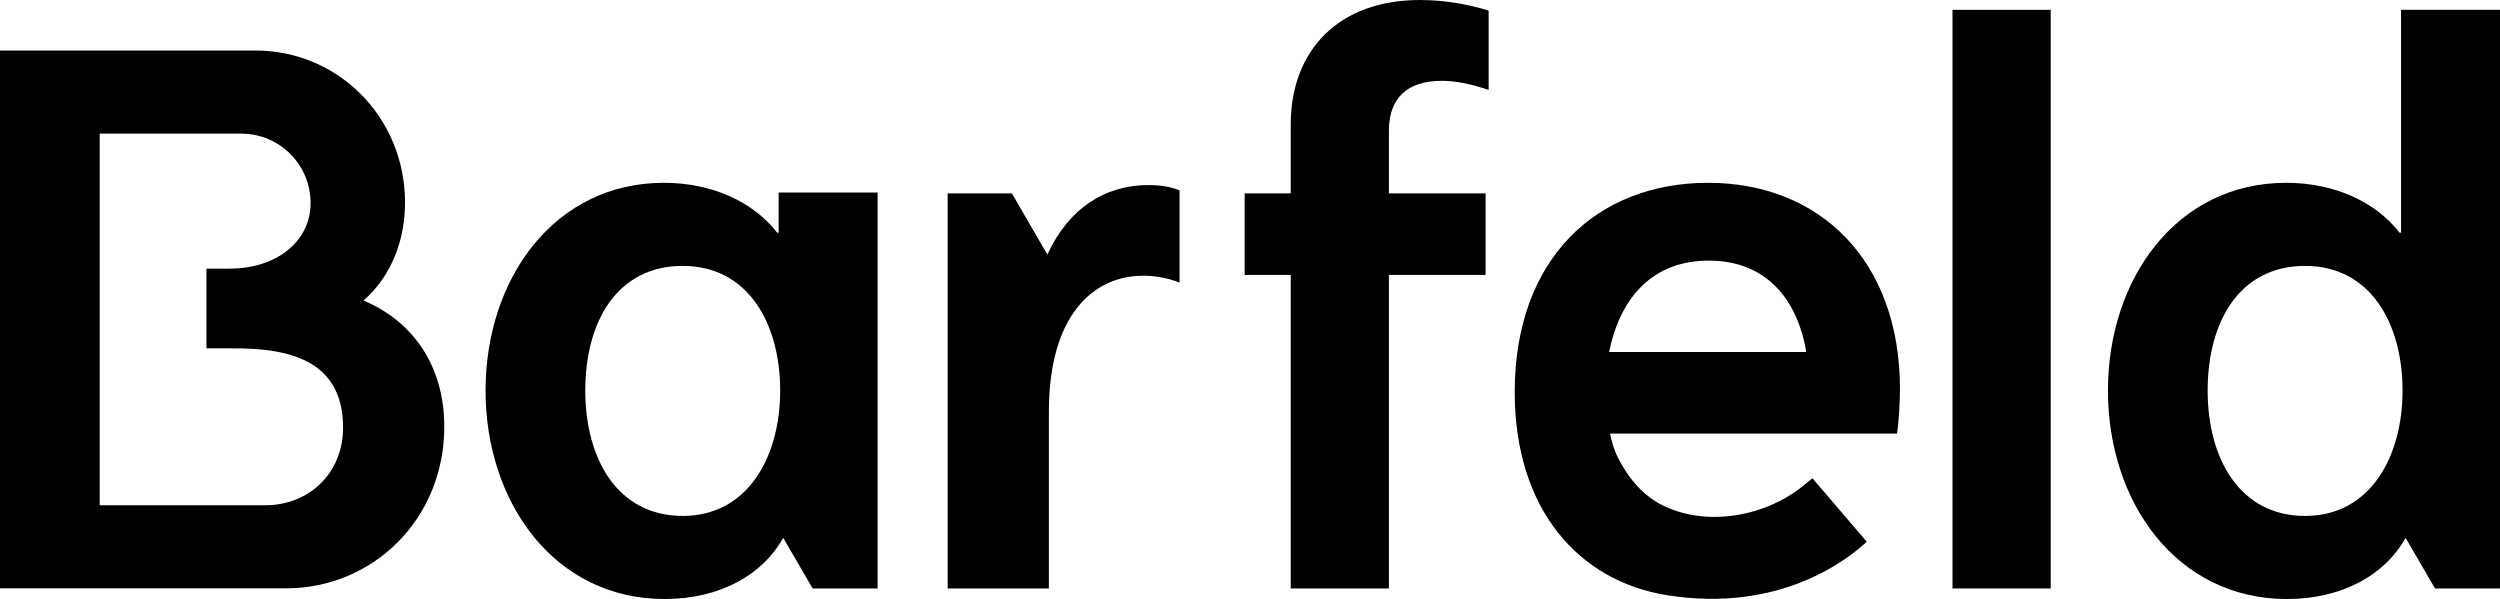 <svg xmlns="http://www.w3.org/2000/svg" id="Layer_2" viewBox="0 0 2759.4 661.18"><g id="Layer_1-2"><path d="M0,55.77v593.64h315.3c96.72,0,175.09-76.71,175.09-178.43,0-67.53-35.02-116.73-89.21-139.24,25.01-21.68,45.86-58.36,45.86-108.39,0-93.38-73.41-167.59-165.09-167.59H0ZM227.86,384.51h27.56c8.26,0,15.37,0,24.78.6,47.43,3.04,98.47,18.4,98.47,86.71,0,51.28-38.39,85.88-85.88,85.88H110.06V147.49h156.05c42.52,0,76.71,34.18,76.71,76.71s-37.88,72.31-89.46,72.31h-25.5v88.01h0Z"></path><path d="M1267.78,204.27c-48.36,0-88.38,25.85-111.73,76.71l-39.19-67.54h-70.87v436.06h111.72v-195.1c0-106.72,49.19-150.08,104.22-150.08,13.34,0,26.68,2.5,40.02,7.5v-101.72c-12.51-5-25.01-5.84-34.18-5.84h0Z"></path><path d="M1567.22,0c-89.21,0-142.57,55.03-142.57,137.57v75.87h-50.86v90.05h50.86v346.01h108.39v-346.01h106.72v-90.05h-106.72v-69.2c0-35.02,19.18-55.03,58.36-55.03,13.34,0,29.18,2.5,51.69,10V11.67C1618.91,4.17,1592.23,0,1567.22,0h0Z"></path><polygon points="2263.49 10.84 2155.1 10.84 2155.1 649.51 2263.49 649.51 2263.49 10.84"></polygon><path d="M2759.4,10.84h-109.22v245.96h-1.67c-25.85-33.35-70.87-55.03-125.07-55.03-120.9,0-196.77,105.89-196.77,229.29s75.87,230.12,197.6,230.12c60.87,0,108.39-26.68,130.9-67.54l32.52,55.86h71.7V10.84h0ZM2544.28,293.49c72.54,0,107.56,64.2,107.56,137.57s-35.85,138.41-107.56,138.41-107.56-62.53-107.56-138.41,35.02-137.57,107.56-137.57h0Z"></path><path d="M968.68,212.48h-109.22v44.32h-1.67c-25.85-33.35-70.87-55.03-125.07-55.03-120.9,0-196.77,105.89-196.77,229.29s75.87,230.12,197.6,230.12c60.87,0,108.39-26.68,130.9-67.54l32.52,55.86h71.7V212.48h0ZM753.57,293.49c72.54,0,107.56,64.2,107.56,137.57s-35.85,138.41-107.56,138.41-107.56-62.53-107.56-138.41,35.02-137.57,107.56-137.57h0Z"></path><path d="M1834.24,656.01c-1.41-.24-2.61-.44-3.13-.52.41.07,1.35.22,3.13.52Z"></path><path d="M2000.5,527.87c-3.36,2.71-7.1,5.75-8.58,6.98-41.06,34.4-105.23,47.07-154.63,23.98-23.03-10.76-39.57-30.37-51.14-53.01-5.07-9.92-7.61-19.59-9-27.23h316.67c1.87-10.55,3.28-35.02,3.28-49.19,0-141.74-88.38-227.62-211.78-227.62s-213.44,84.21-213.44,230.95c0,128.91,70.07,208.6,168.24,224.25,125.04,19.94,200.15-40.14,220.3-59.06l-59.92-70.04ZM1886.15,287.65c62.53,0,97.55,41.69,107.55,100.89h-217.61c12.51-61.7,49.19-100.89,110.06-100.89Z"></path></g></svg>